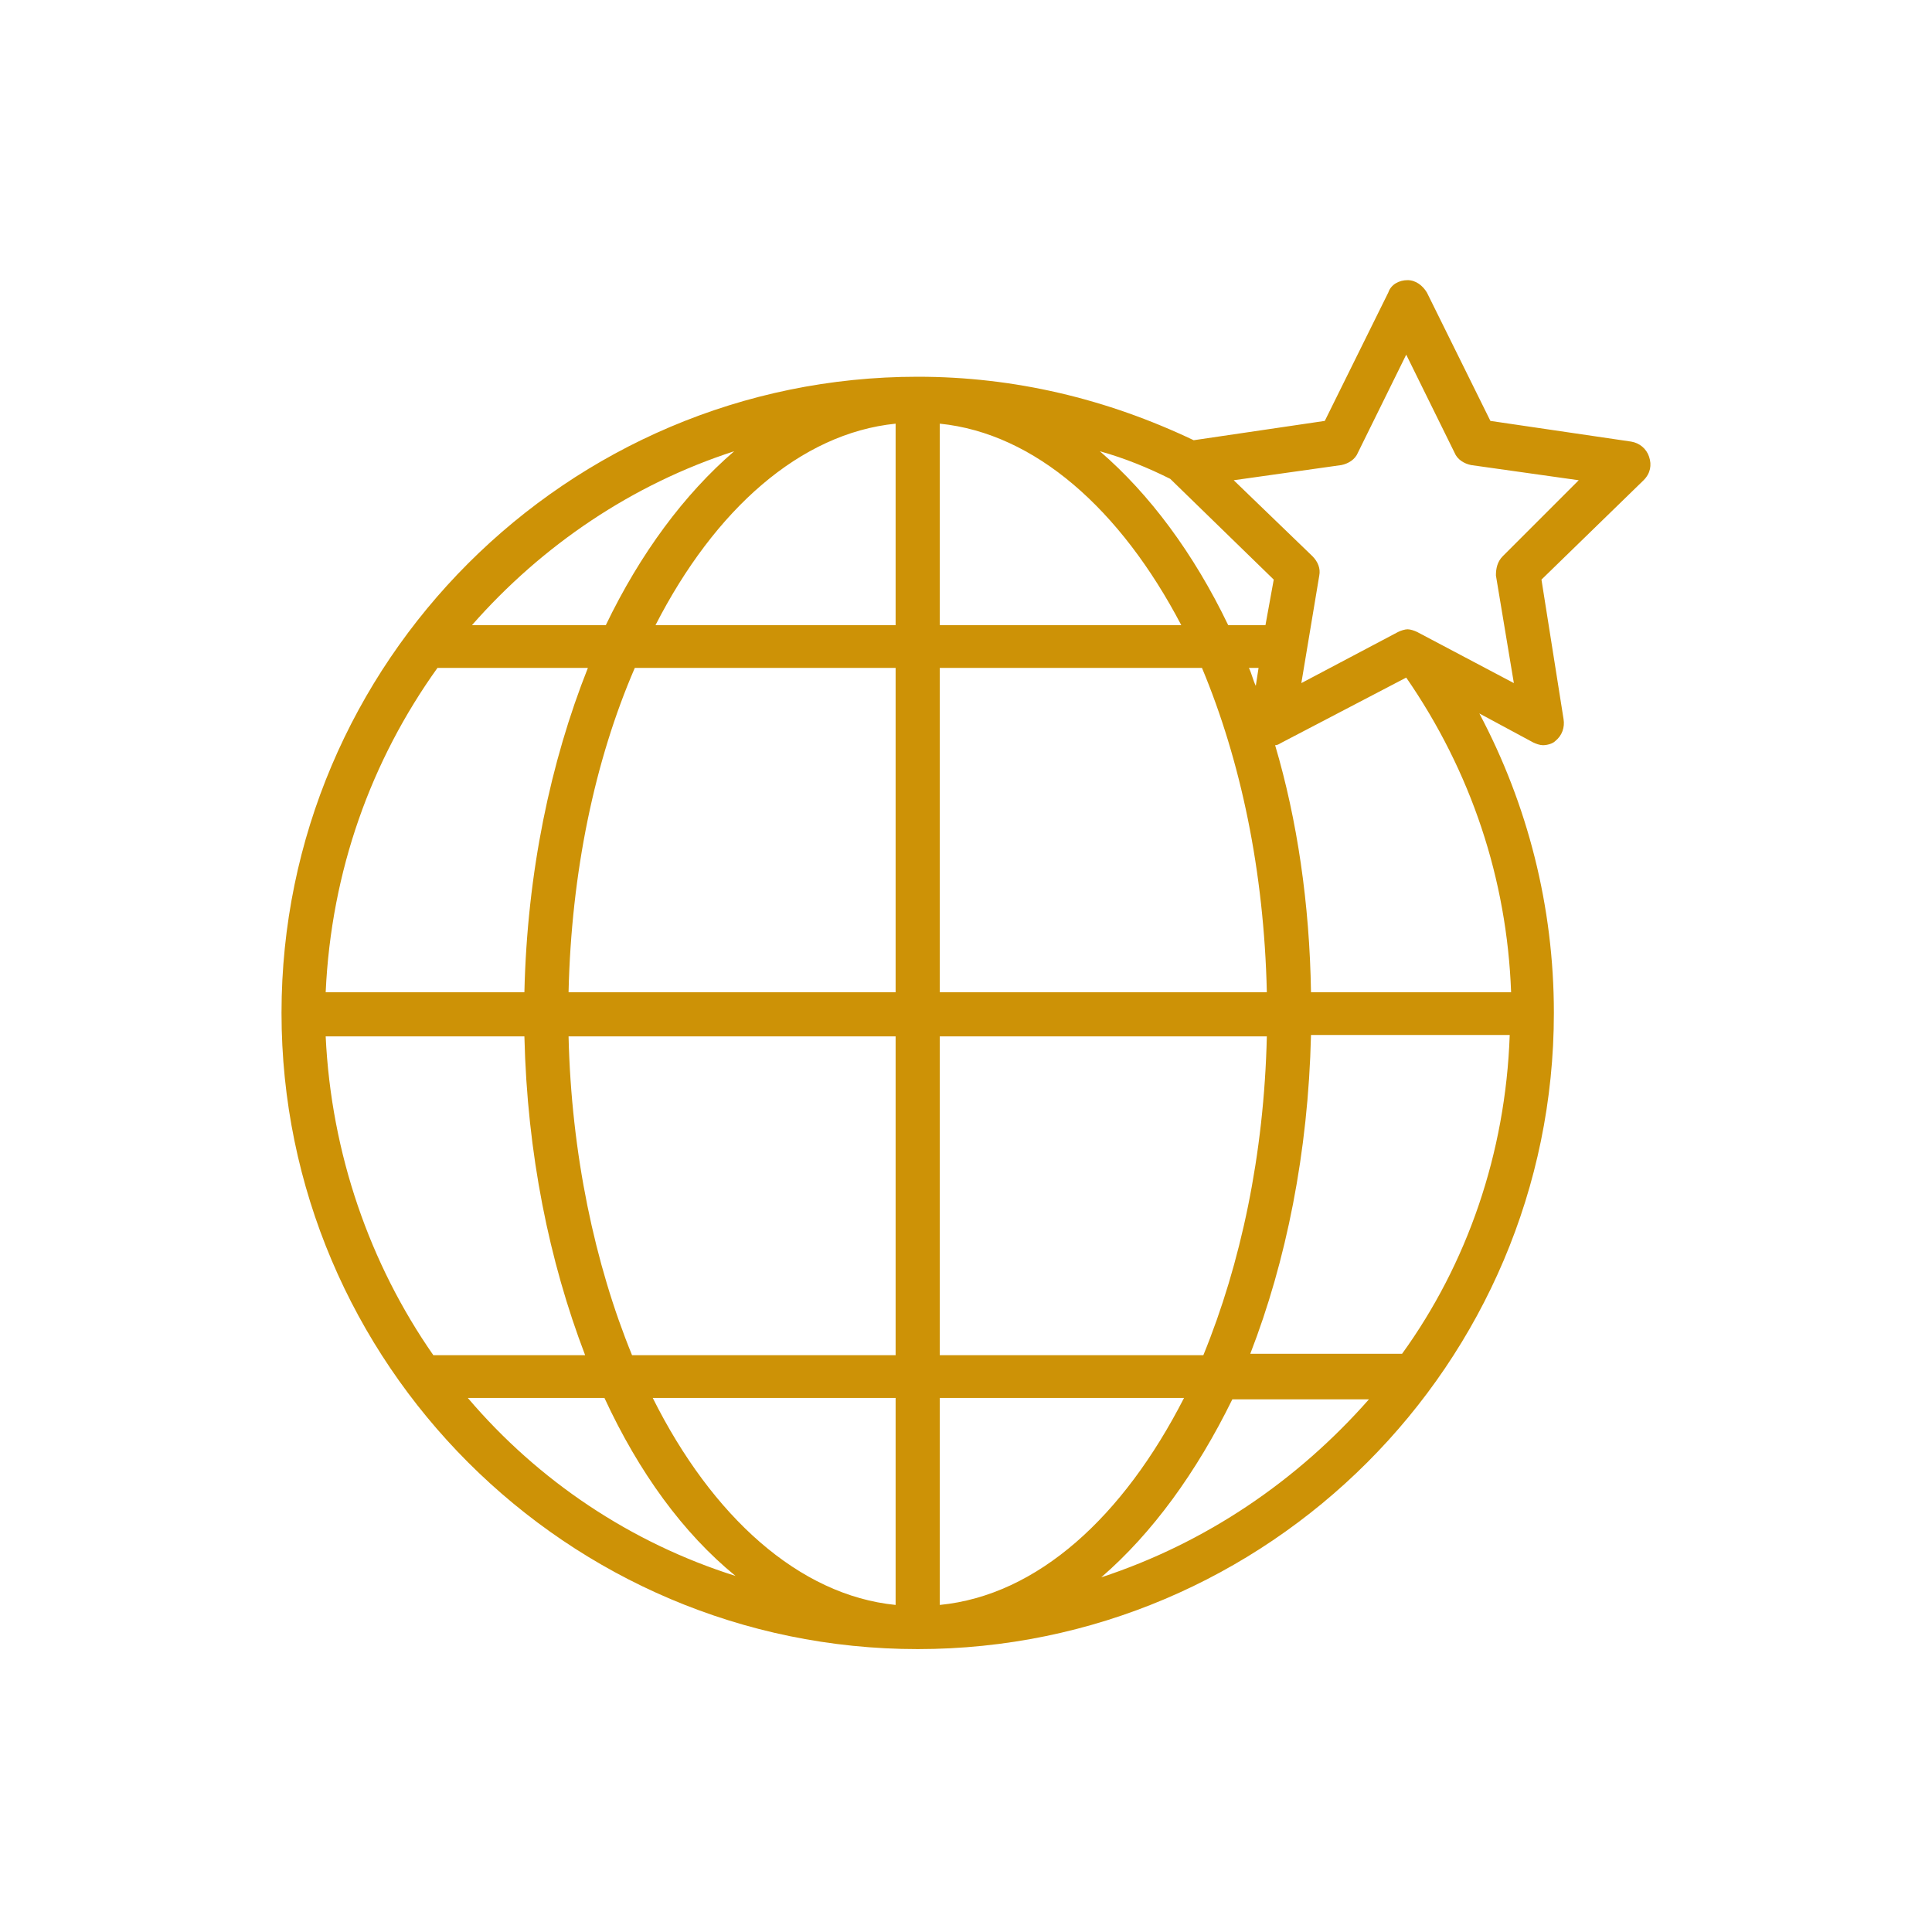 <svg xmlns="http://www.w3.org/2000/svg" xmlns:xlink="http://www.w3.org/1999/xlink" id="Layer_1" x="0px" y="0px" viewBox="0 0 140 140" style="enable-background:new 0 0 140 140;" xml:space="preserve">
<style type="text/css">
	.st0{fill:#CD9206;}
</style>
<path class="st0" d="M119.5,33.1c-0.2-0.6-0.7-1-1.3-1.1L108,30.5l-4.6-9.3c-0.3-0.5-0.8-0.9-1.4-0.9s-1.2,0.3-1.4,0.9L96,30.5  l-9.5,1.4c-6.3-3-13-4.6-20-4.6c-25.4,0-46.1,20.7-46.1,46.1c0,25.4,20.7,46.1,46.1,46.1s46.1-20.7,46.1-46.1  c0-7.7-1.9-15.1-5.4-21.7l3.9,2.1c0.2,0.1,0.5,0.2,0.7,0.2c0.3,0,0.7-0.1,0.9-0.3c0.5-0.4,0.7-1,0.6-1.6L111.7,42l7.4-7.2  C119.6,34.3,119.7,33.7,119.5,33.1z M84.8,34.7C84.9,34.7,84.9,34.7,84.8,34.7l7.5,7.3l-0.6,3.3h-2.7c-2.5-5.2-5.7-9.5-9.3-12.6  C81.5,33.2,83.2,33.9,84.8,34.7z M101.9,49.1C101.9,49.1,101.9,49.2,101.9,49.1c4.7,6.8,7.3,14.6,7.6,22.8H95  C94.9,65.5,94,59.4,92.4,54c0.2,0,0.3-0.1,0.5-0.2L101.9,49.1z M101.6,98.1h-11c2.6-6.7,4.2-14.6,4.4-23.1h14.4  C109.1,83.6,106.3,91.6,101.6,98.1z M23.6,75.1H38c0.2,8.5,1.8,16.3,4.4,23.1h-11C26.8,91.6,24,83.6,23.6,75.1z M31.7,48.4h10.9  c-2.7,6.8-4.4,14.8-4.6,23.5H23.6C24,63.1,26.9,55.1,31.7,48.4z M91,49.7c-0.2-0.4-0.3-0.9-0.5-1.3h0.7L91,49.7z M91.8,71.9H68.1  V48.4h19C89.9,55.1,91.6,63.1,91.8,71.9z M68.1,45.2V30.7c6.9,0.7,13.1,6.2,17.5,14.6H68.1z M64.9,30.7v14.6H47.5  C51.8,36.9,58,31.4,64.9,30.7z M64.9,48.4v23.5H41.2c0.2-8.7,1.9-16.8,4.8-23.5H64.9z M41.2,75.1h23.7v23.1H45.8  C43.1,91.6,41.4,83.6,41.2,75.1z M64.9,101.3v15c-7-0.7-13.3-6.4-17.6-15H64.9z M68.1,116.3v-15h17.7  C81.4,109.9,75.2,115.6,68.1,116.3z M68.1,98.1V75.1h23.7c-0.2,8.6-1.9,16.5-4.6,23.1H68.1z M53.2,32.7c-3.6,3.1-6.8,7.4-9.3,12.6  h-9.7C39.3,39.5,45.8,35.1,53.2,32.7z M33.9,101.3h9.9c2.5,5.4,5.7,9.8,9.5,12.9C45.7,111.8,39,107.3,33.9,101.3z M79.8,114.3  c3.7-3.2,6.9-7.6,9.5-12.9h9.9C94,107.3,87.4,111.8,79.8,114.3z M108.9,40.3c-0.4,0.4-0.5,0.9-0.5,1.4l1.3,7.8l-7-3.7  c-0.2-0.1-0.5-0.2-0.7-0.2s-0.5,0.1-0.7,0.2l-7,3.7l1.3-7.8c0.1-0.5-0.1-1-0.5-1.4l-5.7-5.5l7.8-1.1c0.5-0.1,1-0.4,1.2-0.9l3.5-7.1  l3.5,7.1c0.2,0.5,0.7,0.8,1.2,0.9l7.8,1.1L108.9,40.3z"></path>
</svg>